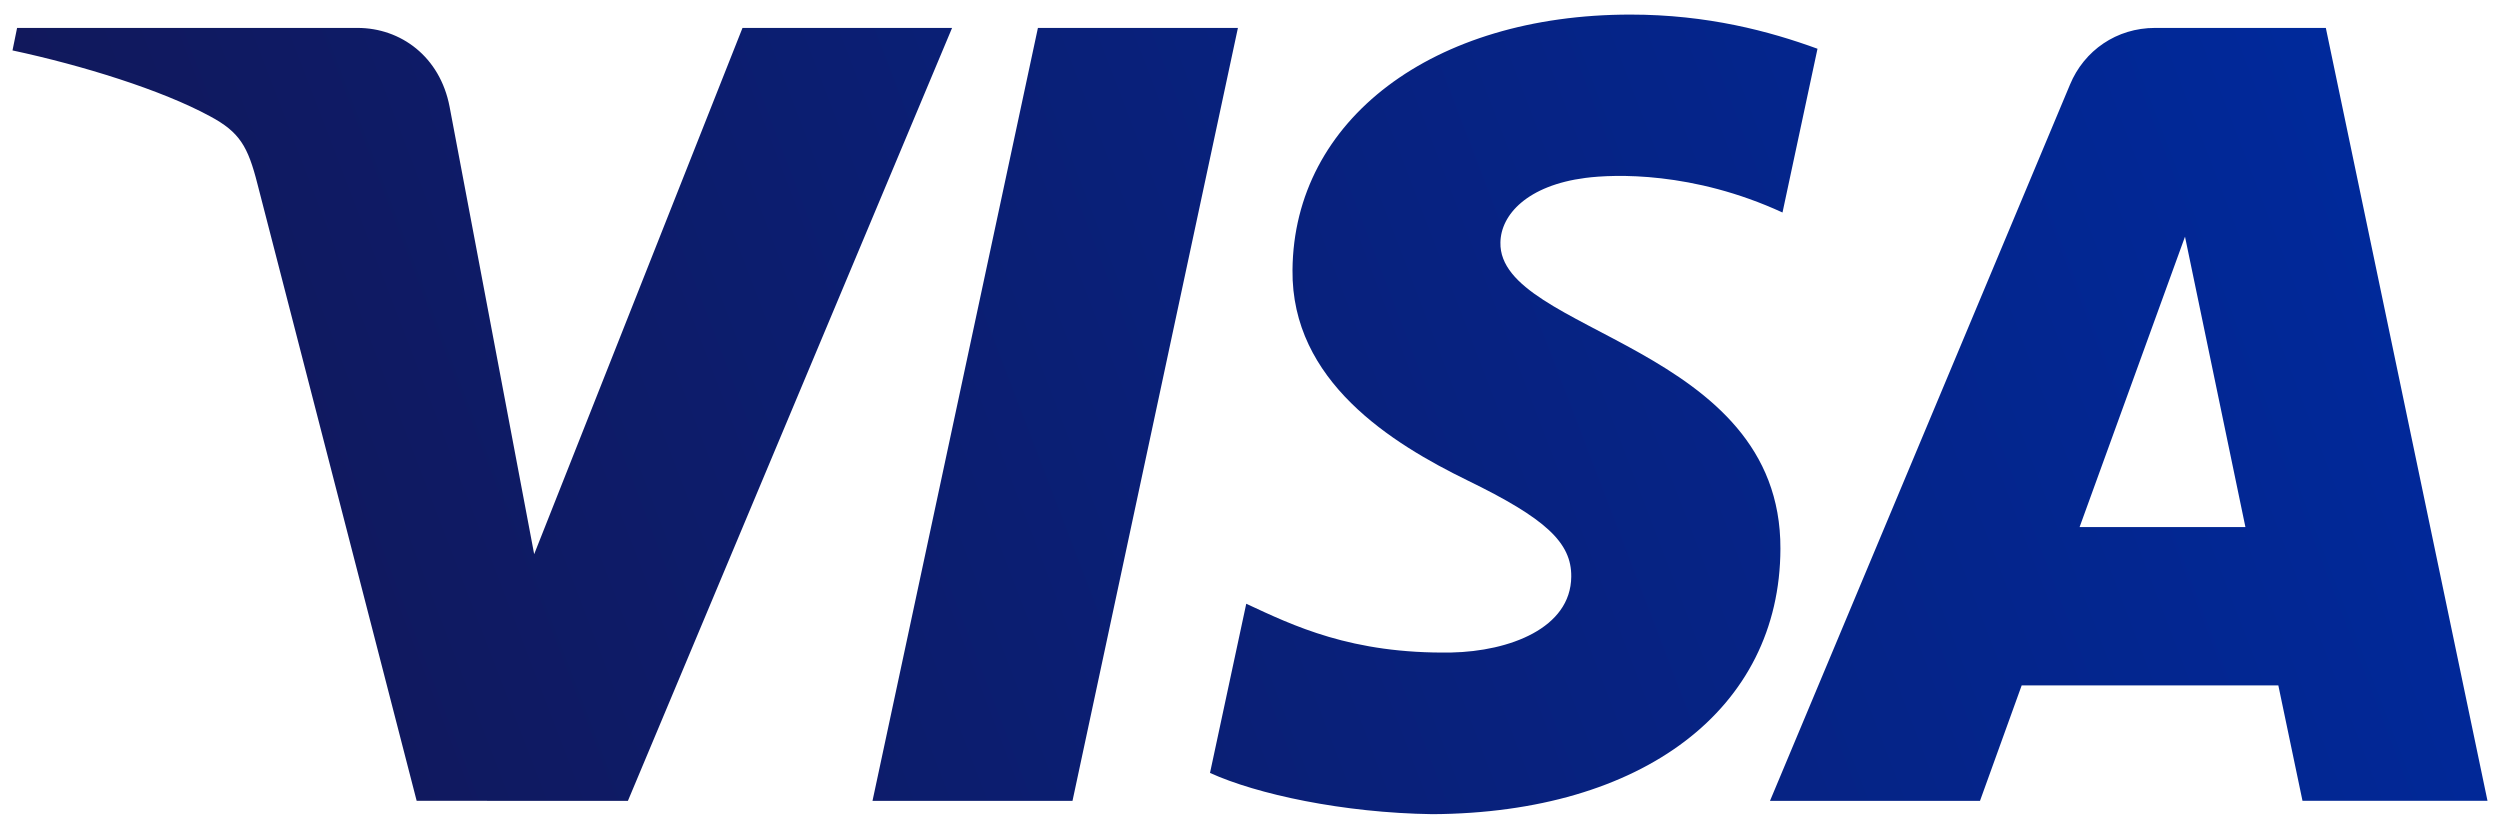<?xml version="1.0" encoding="utf-8"?>
<!-- Generator: Adobe Illustrator 25.4.1, SVG Export Plug-In . SVG Version: 6.00 Build 0)  -->
<svg version="1.1" id="VISA6MOEXPCAD_brandLogo" xmlns="http://www.w3.org/2000/svg" xmlns:xlink="http://www.w3.org/1999/xlink" x="0px"
	 y="0px" viewBox="0 0 600 198" style="enable-background:new 0 0 600 198; background-color:#FFFFFF;" xml:space="preserve">
<style type="text/css">
	#VISA6MOEXPCAD_brandLogo .st0{fill:url(#SVGID_1_);}
</style>
<linearGradient id="SVGID_1_" gradientUnits="userSpaceOnUse" x1="64.421" y1="190.039" x2="555.952" y2="1.514">
	<stop  offset="0" style="stop-color:#11185B"/>
	<stop  offset="1" style="stop-color:#00299B"/>
</linearGradient>
<path class="st0" d="M228.5,6.7l-77.8,185.5H100L61.8,44.2c-2.3-9.1-4.3-12.5-11.4-16.3C38.8,21.6,19.8,15.7,3,12.1l1.1-5.4h81.7
	c10.4,0,19.8,6.9,22.1,18.9L128.2,133l50-126.3H228.5z M427.3,131.7c0.2-49-67.7-51.7-67.2-73.5c0.1-6.7,6.5-13.7,20.4-15.5
	c6.9-0.9,25.8-1.6,47.3,8.3l8.4-39.3c-11.5-4.2-26.4-8.2-44.9-8.2c-47.4,0-80.8,25.2-81.1,61.3c-0.3,26.7,23.8,41.6,42,50.5
	c18.7,9.1,25,14.9,24.9,23.1c-0.1,12.4-14.9,17.9-28.7,18.2c-24.1,0.4-38.1-6.5-49.3-11.7l-8.7,40.6c11.2,5.1,31.9,9.6,53.4,9.9
	C394.2,195.1,427.2,170.2,427.3,131.7 M552.6,192.2H597L558.2,6.7h-41c-9.2,0-17,5.4-20.4,13.6l-72,171.9h50.4l10-27.7h61.6
	L552.6,192.2z M499.1,126.5l25.3-69.7l14.5,69.7H499.1z M297.1,6.7l-39.7,185.5h-48L249.1,6.7H297.1z"/>
</svg>
